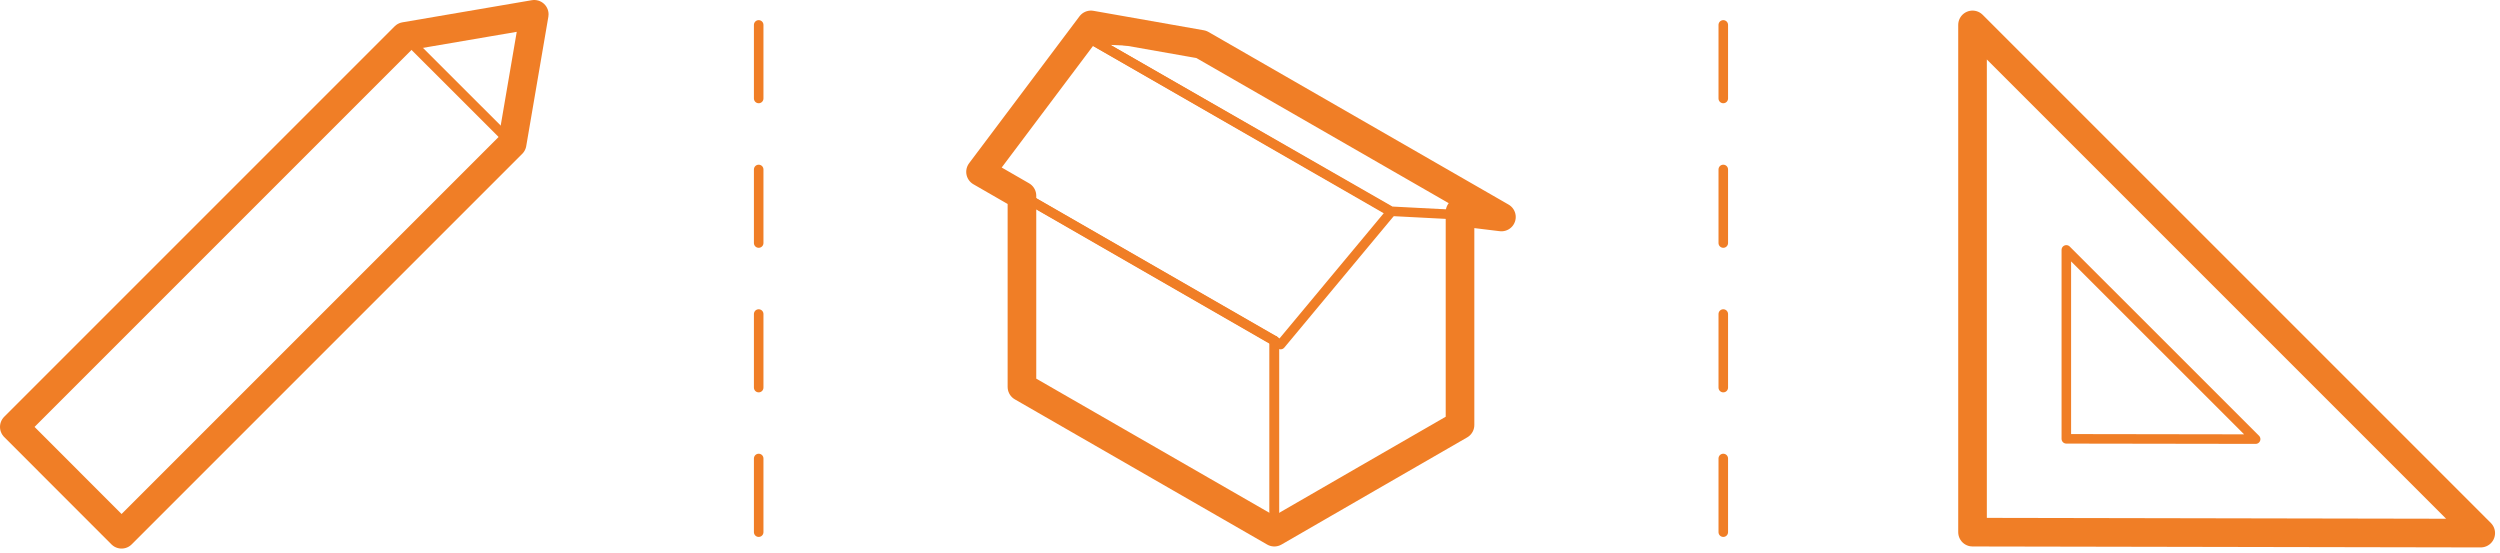 <svg width="262" height="58" viewBox="0 0 262 58" fill="none" xmlns="http://www.w3.org/2000/svg">
<g clip-path="url(#clip0_4966_7550)">
<path d="M79.51 2.61V10.32" stroke="#F07E26" stroke-linecap="round" stroke-linejoin="round"/>
<path d="M180.6 2.61V10.32" stroke="#F07E26" stroke-linecap="round" stroke-linejoin="round"/>
<path d="M79.51 17.76V25.47" stroke="#F07E26" stroke-linecap="round" stroke-linejoin="round"/>
<path d="M180.6 17.76V25.47" stroke="#F07E26" stroke-linecap="round" stroke-linejoin="round"/>
<path d="M79.51 32.91V40.62" stroke="#F07E26" stroke-linecap="round" stroke-linejoin="round"/>
<path d="M180.6 32.91V40.62" stroke="#F07E26" stroke-linecap="round" stroke-linejoin="round"/>
<path d="M79.51 48.05V55.77" stroke="#F07E26" stroke-linecap="round" stroke-linejoin="round"/>
<path d="M180.6 48.05V55.77" stroke="#F07E26" stroke-linecap="round" stroke-linejoin="round"/>
<path d="M134.21 36.11L102.76 18.01L114.33 4.11L145.78 22.21L134.21 36.11Z" stroke="#F07E26" stroke-linecap="round" stroke-linejoin="round"/>
<path d="M153.011 22.21V33.37V44.54L143.281 50.15L133.551 55.77V44.61V35.69" stroke="#F07E26" stroke-linecap="round" stroke-linejoin="round"/>
<path d="M133.55 55.77L107.1 40.55V20.48L133.55 35.691V55.77Z" stroke="#F07E26" stroke-linecap="round" stroke-linejoin="round"/>
<path d="M157.35 22.74L125.9 4.65L114.33 4.11L145.78 22.14L157.35 22.74Z" stroke="#F07E26" stroke-linecap="round" stroke-linejoin="round"/>
<path d="M157.35 22.74L125.9 4.65L114.33 2.61L102.76 18.01L107.1 20.51V40.55L133.55 55.77L143.28 50.15L153.01 44.54V33.37V22.21L157.35 22.74Z" stroke="#F07E26" stroke-width="3" stroke-linecap="round" stroke-linejoin="round"/>
<path d="M206.721 55.77V2.61L259.981 55.87L206.721 55.77Z" stroke="#F07E26" stroke-width="3" stroke-linecap="round" stroke-linejoin="round"/>
<path d="M216.551 45.989V26.189L236.391 46.02L216.551 45.989Z" stroke="#F07E26" stroke-linecap="round" stroke-linejoin="round"/>
<path d="M12.74 55.99L1.5 44.74L42.42 3.82L55.99 1.5L53.67 15.06L12.74 55.99Z" stroke="#F07E26" stroke-width="3" stroke-linecap="round" stroke-linejoin="round"/>
<path d="M42.42 3.82L53.67 15.06" stroke="#F07E26" stroke-linecap="round" stroke-linejoin="round"/>
</g>
<defs>
<clipPath id="clip0_4966_7550">
<rect width="261.48" height="57.49" fill="white"/>
</clipPath>
</defs>
</svg>
